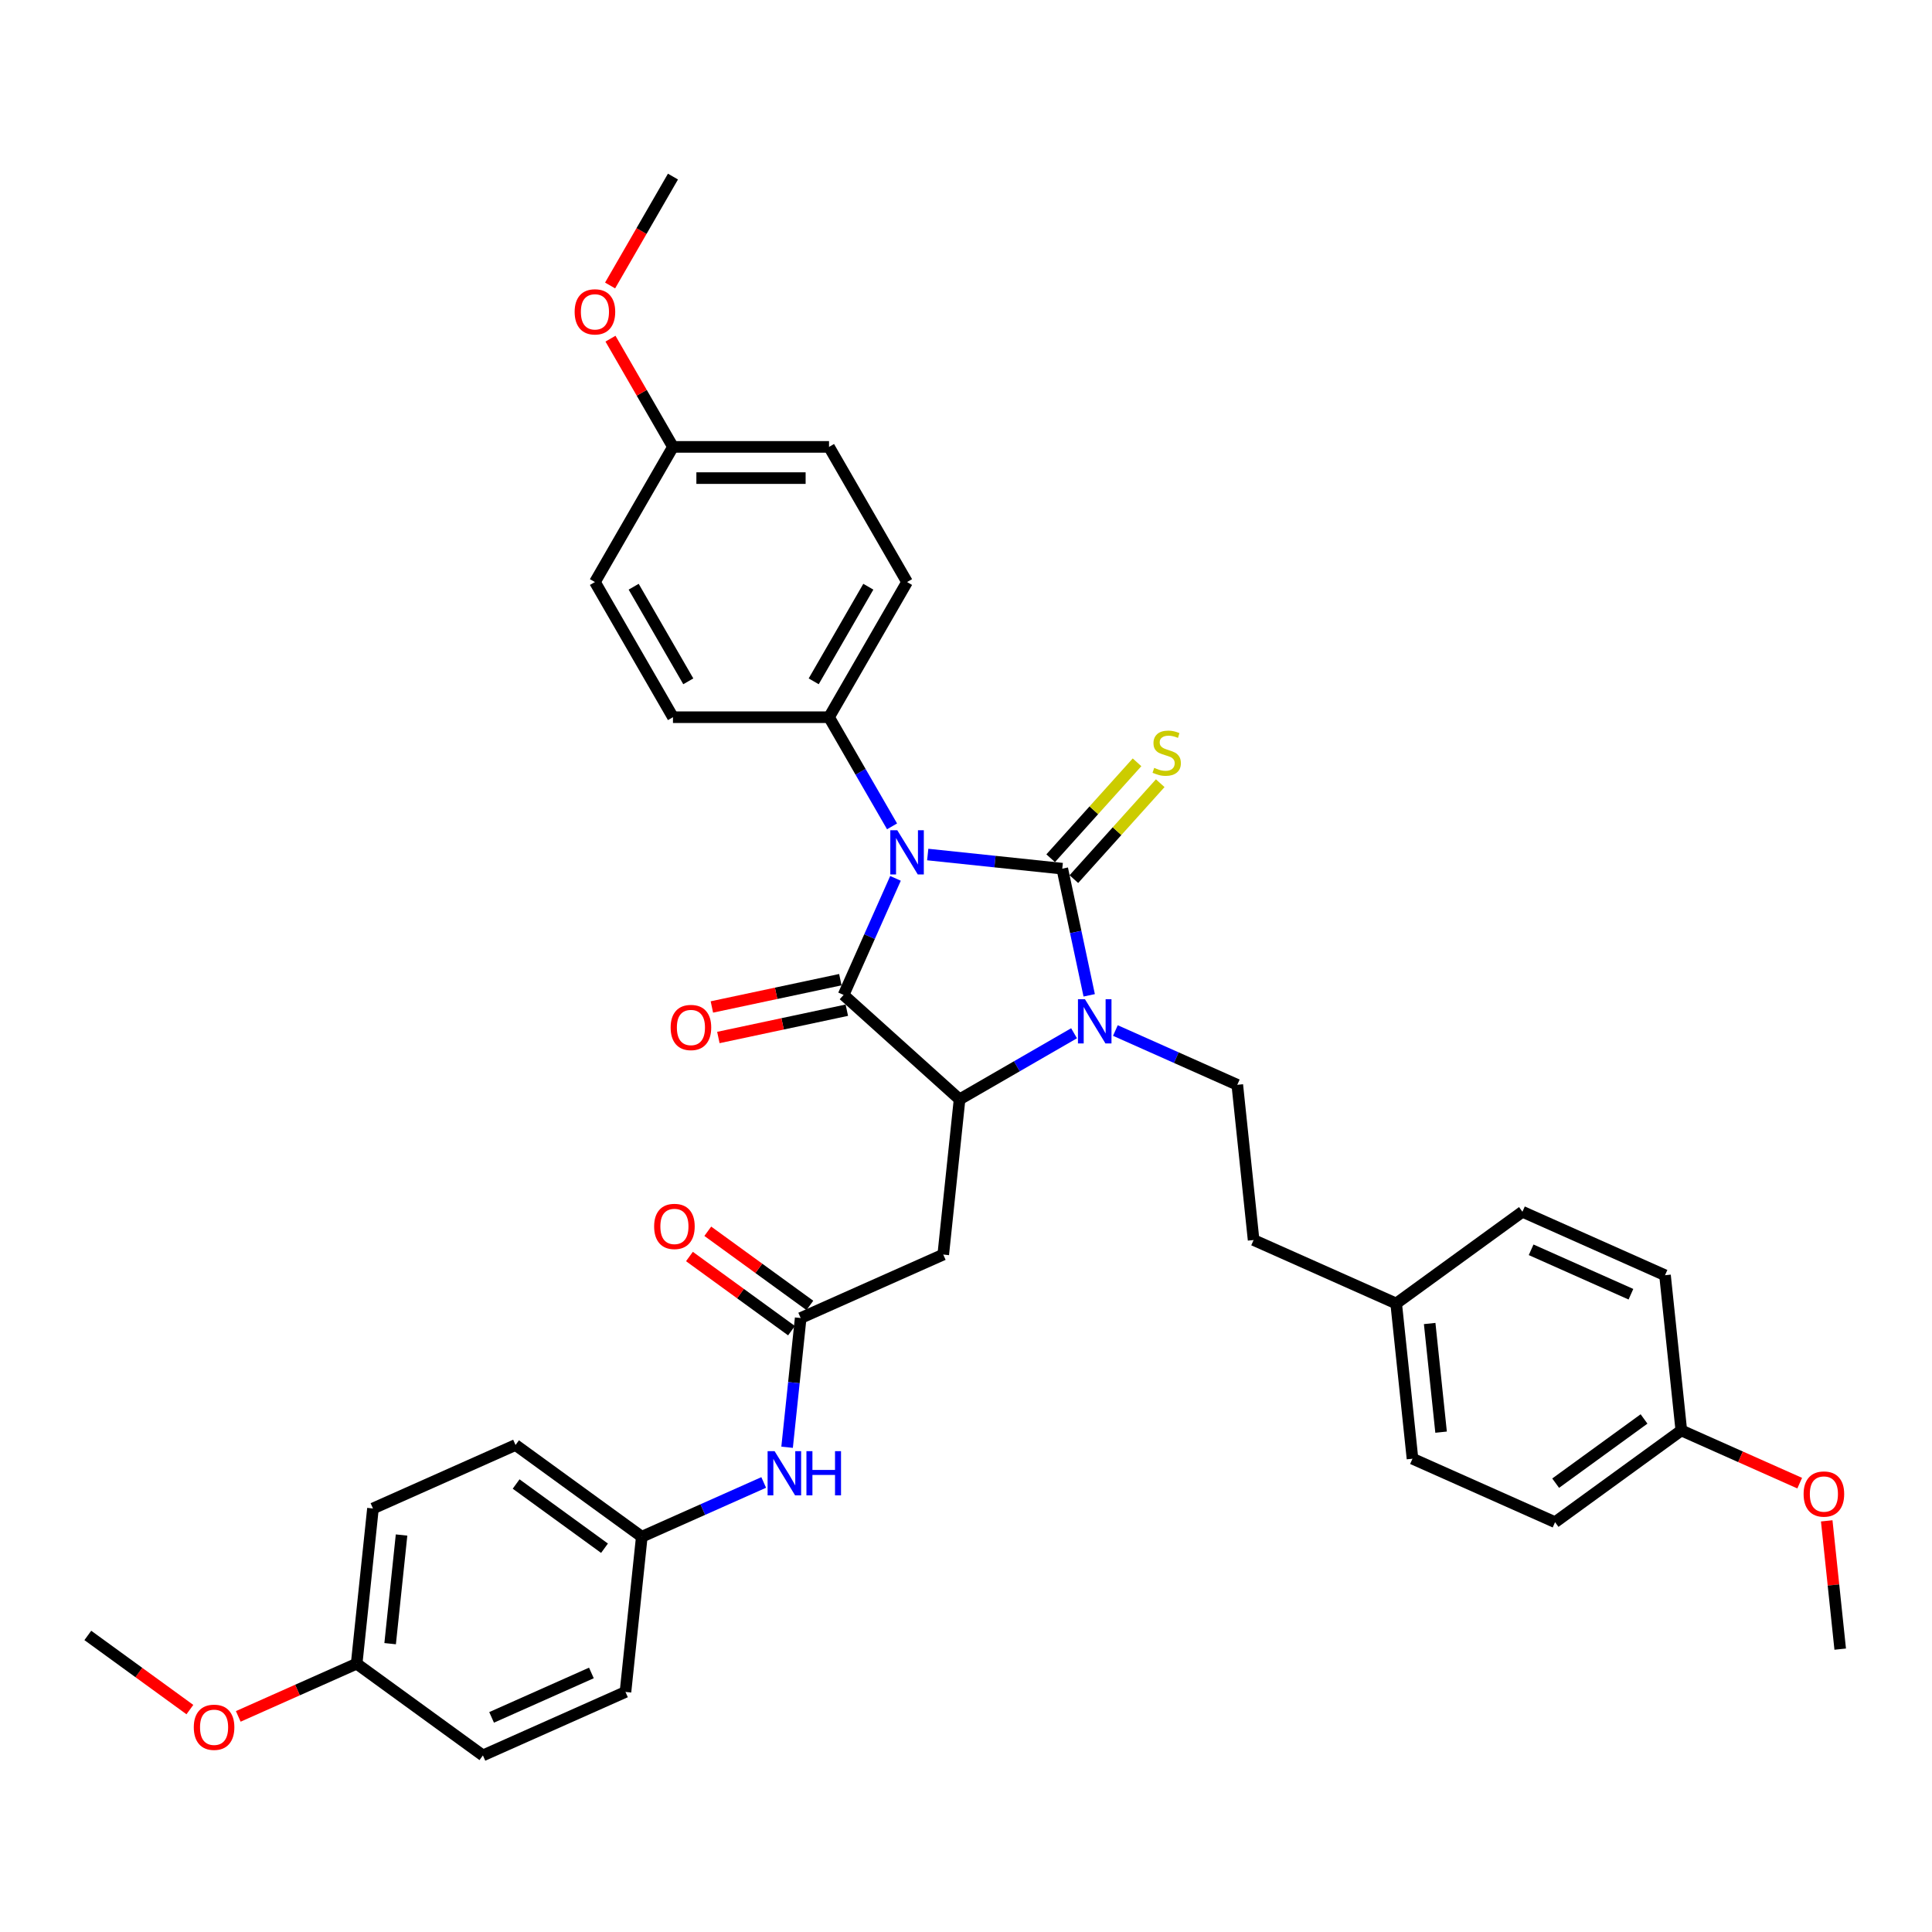 <?xml version='1.0' encoding='iso-8859-1'?>
<svg version='1.1' baseProfile='full'
              xmlns='http://www.w3.org/2000/svg'
                      xmlns:rdkit='http://www.rdkit.org/xml'
                      xmlns:xlink='http://www.w3.org/1999/xlink'
                  xml:space='preserve'
width='1000px' height='1000px' viewBox='0 0 1000 1000'>
<!-- END OF HEADER -->
<rect style='opacity:1.0;fill:#FFFFFF;stroke:none' width='1000' height='1000' x='0' y='0'> </rect>
<path class='bond-0' d='M 480.189,442.304 L 515.01,445.964' style='fill:none;fill-rule:evenodd;stroke:#0000FF;stroke-width:6px;stroke-linecap:butt;stroke-linejoin:miter;stroke-opacity:1' />
<path class='bond-0' d='M 515.01,445.964 L 549.83,449.624' style='fill:none;fill-rule:evenodd;stroke:#000000;stroke-width:6px;stroke-linecap:butt;stroke-linejoin:miter;stroke-opacity:1' />
<path class='bond-1' d='M 463.502,454.638 L 450.07,484.806' style='fill:none;fill-rule:evenodd;stroke:#0000FF;stroke-width:6px;stroke-linecap:butt;stroke-linejoin:miter;stroke-opacity:1' />
<path class='bond-1' d='M 450.07,484.806 L 436.638,514.975' style='fill:none;fill-rule:evenodd;stroke:#000000;stroke-width:6px;stroke-linecap:butt;stroke-linejoin:miter;stroke-opacity:1' />
<path class='bond-6' d='M 461.724,427.722 L 445.414,399.473' style='fill:none;fill-rule:evenodd;stroke:#0000FF;stroke-width:6px;stroke-linecap:butt;stroke-linejoin:miter;stroke-opacity:1' />
<path class='bond-6' d='M 445.414,399.473 L 429.105,371.223' style='fill:none;fill-rule:evenodd;stroke:#000000;stroke-width:6px;stroke-linecap:butt;stroke-linejoin:miter;stroke-opacity:1' />
<path class='bond-2' d='M 549.83,449.624 L 556.797,482.402' style='fill:none;fill-rule:evenodd;stroke:#000000;stroke-width:6px;stroke-linecap:butt;stroke-linejoin:miter;stroke-opacity:1' />
<path class='bond-2' d='M 556.797,482.402 L 563.765,515.179' style='fill:none;fill-rule:evenodd;stroke:#0000FF;stroke-width:6px;stroke-linecap:butt;stroke-linejoin:miter;stroke-opacity:1' />
<path class='bond-7' d='M 555.833,455.029 L 578.182,430.208' style='fill:none;fill-rule:evenodd;stroke:#000000;stroke-width:6px;stroke-linecap:butt;stroke-linejoin:miter;stroke-opacity:1' />
<path class='bond-7' d='M 578.182,430.208 L 600.531,405.387' style='fill:none;fill-rule:evenodd;stroke:#CCCC00;stroke-width:6px;stroke-linecap:butt;stroke-linejoin:miter;stroke-opacity:1' />
<path class='bond-7' d='M 543.827,444.218 L 566.176,419.398' style='fill:none;fill-rule:evenodd;stroke:#000000;stroke-width:6px;stroke-linecap:butt;stroke-linejoin:miter;stroke-opacity:1' />
<path class='bond-7' d='M 566.176,419.398 L 588.525,394.577' style='fill:none;fill-rule:evenodd;stroke:#CCCC00;stroke-width:6px;stroke-linecap:butt;stroke-linejoin:miter;stroke-opacity:1' />
<path class='bond-3' d='M 436.638,514.975 L 496.669,569.027' style='fill:none;fill-rule:evenodd;stroke:#000000;stroke-width:6px;stroke-linecap:butt;stroke-linejoin:miter;stroke-opacity:1' />
<path class='bond-9' d='M 434.959,507.074 L 401.712,514.14' style='fill:none;fill-rule:evenodd;stroke:#000000;stroke-width:6px;stroke-linecap:butt;stroke-linejoin:miter;stroke-opacity:1' />
<path class='bond-9' d='M 401.712,514.14 L 368.466,521.207' style='fill:none;fill-rule:evenodd;stroke:#FF0000;stroke-width:6px;stroke-linecap:butt;stroke-linejoin:miter;stroke-opacity:1' />
<path class='bond-9' d='M 438.318,522.876 L 405.071,529.943' style='fill:none;fill-rule:evenodd;stroke:#000000;stroke-width:6px;stroke-linecap:butt;stroke-linejoin:miter;stroke-opacity:1' />
<path class='bond-9' d='M 405.071,529.943 L 371.825,537.01' style='fill:none;fill-rule:evenodd;stroke:#FF0000;stroke-width:6px;stroke-linecap:butt;stroke-linejoin:miter;stroke-opacity:1' />
<path class='bond-8' d='M 577.32,533.399 L 608.87,547.446' style='fill:none;fill-rule:evenodd;stroke:#0000FF;stroke-width:6px;stroke-linecap:butt;stroke-linejoin:miter;stroke-opacity:1' />
<path class='bond-8' d='M 608.87,547.446 L 640.42,561.493' style='fill:none;fill-rule:evenodd;stroke:#000000;stroke-width:6px;stroke-linecap:butt;stroke-linejoin:miter;stroke-opacity:1' />
<path class='bond-36' d='M 555.93,534.812 L 526.299,551.919' style='fill:none;fill-rule:evenodd;stroke:#0000FF;stroke-width:6px;stroke-linecap:butt;stroke-linejoin:miter;stroke-opacity:1' />
<path class='bond-36' d='M 526.299,551.919 L 496.669,569.027' style='fill:none;fill-rule:evenodd;stroke:#000000;stroke-width:6px;stroke-linecap:butt;stroke-linejoin:miter;stroke-opacity:1' />
<path class='bond-4' d='M 496.669,569.027 L 488.225,649.363' style='fill:none;fill-rule:evenodd;stroke:#000000;stroke-width:6px;stroke-linecap:butt;stroke-linejoin:miter;stroke-opacity:1' />
<path class='bond-5' d='M 488.225,649.363 L 414.43,682.219' style='fill:none;fill-rule:evenodd;stroke:#000000;stroke-width:6px;stroke-linecap:butt;stroke-linejoin:miter;stroke-opacity:1' />
<path class='bond-10' d='M 414.43,682.219 L 410.915,715.658' style='fill:none;fill-rule:evenodd;stroke:#000000;stroke-width:6px;stroke-linecap:butt;stroke-linejoin:miter;stroke-opacity:1' />
<path class='bond-10' d='M 410.915,715.658 L 407.401,749.097' style='fill:none;fill-rule:evenodd;stroke:#0000FF;stroke-width:6px;stroke-linecap:butt;stroke-linejoin:miter;stroke-opacity:1' />
<path class='bond-11' d='M 419.178,675.683 L 392.763,656.491' style='fill:none;fill-rule:evenodd;stroke:#000000;stroke-width:6px;stroke-linecap:butt;stroke-linejoin:miter;stroke-opacity:1' />
<path class='bond-11' d='M 392.763,656.491 L 366.347,637.3' style='fill:none;fill-rule:evenodd;stroke:#FF0000;stroke-width:6px;stroke-linecap:butt;stroke-linejoin:miter;stroke-opacity:1' />
<path class='bond-11' d='M 409.682,688.754 L 383.267,669.562' style='fill:none;fill-rule:evenodd;stroke:#000000;stroke-width:6px;stroke-linecap:butt;stroke-linejoin:miter;stroke-opacity:1' />
<path class='bond-11' d='M 383.267,669.562 L 356.851,650.37' style='fill:none;fill-rule:evenodd;stroke:#FF0000;stroke-width:6px;stroke-linecap:butt;stroke-linejoin:miter;stroke-opacity:1' />
<path class='bond-12' d='M 429.105,371.223 L 469.494,301.267' style='fill:none;fill-rule:evenodd;stroke:#000000;stroke-width:6px;stroke-linecap:butt;stroke-linejoin:miter;stroke-opacity:1' />
<path class='bond-12' d='M 421.172,352.652 L 449.444,303.683' style='fill:none;fill-rule:evenodd;stroke:#000000;stroke-width:6px;stroke-linecap:butt;stroke-linejoin:miter;stroke-opacity:1' />
<path class='bond-13' d='M 429.105,371.223 L 348.326,371.223' style='fill:none;fill-rule:evenodd;stroke:#000000;stroke-width:6px;stroke-linecap:butt;stroke-linejoin:miter;stroke-opacity:1' />
<path class='bond-15' d='M 640.42,561.493 L 648.864,641.829' style='fill:none;fill-rule:evenodd;stroke:#000000;stroke-width:6px;stroke-linecap:butt;stroke-linejoin:miter;stroke-opacity:1' />
<path class='bond-14' d='M 395.291,767.317 L 363.741,781.363' style='fill:none;fill-rule:evenodd;stroke:#0000FF;stroke-width:6px;stroke-linecap:butt;stroke-linejoin:miter;stroke-opacity:1' />
<path class='bond-14' d='M 363.741,781.363 L 332.191,795.41' style='fill:none;fill-rule:evenodd;stroke:#000000;stroke-width:6px;stroke-linecap:butt;stroke-linejoin:miter;stroke-opacity:1' />
<path class='bond-20' d='M 469.494,301.267 L 429.105,231.311' style='fill:none;fill-rule:evenodd;stroke:#000000;stroke-width:6px;stroke-linecap:butt;stroke-linejoin:miter;stroke-opacity:1' />
<path class='bond-21' d='M 348.326,371.223 L 307.937,301.267' style='fill:none;fill-rule:evenodd;stroke:#000000;stroke-width:6px;stroke-linecap:butt;stroke-linejoin:miter;stroke-opacity:1' />
<path class='bond-21' d='M 356.259,352.652 L 327.986,303.683' style='fill:none;fill-rule:evenodd;stroke:#000000;stroke-width:6px;stroke-linecap:butt;stroke-linejoin:miter;stroke-opacity:1' />
<path class='bond-22' d='M 332.191,795.41 L 323.747,875.747' style='fill:none;fill-rule:evenodd;stroke:#000000;stroke-width:6px;stroke-linecap:butt;stroke-linejoin:miter;stroke-opacity:1' />
<path class='bond-23' d='M 332.191,795.41 L 266.84,747.93' style='fill:none;fill-rule:evenodd;stroke:#000000;stroke-width:6px;stroke-linecap:butt;stroke-linejoin:miter;stroke-opacity:1' />
<path class='bond-23' d='M 312.892,801.359 L 267.146,768.122' style='fill:none;fill-rule:evenodd;stroke:#000000;stroke-width:6px;stroke-linecap:butt;stroke-linejoin:miter;stroke-opacity:1' />
<path class='bond-16' d='M 648.864,641.829 L 722.659,674.685' style='fill:none;fill-rule:evenodd;stroke:#000000;stroke-width:6px;stroke-linecap:butt;stroke-linejoin:miter;stroke-opacity:1' />
<path class='bond-24' d='M 722.659,674.685 L 788.01,627.204' style='fill:none;fill-rule:evenodd;stroke:#000000;stroke-width:6px;stroke-linecap:butt;stroke-linejoin:miter;stroke-opacity:1' />
<path class='bond-25' d='M 722.659,674.685 L 731.103,755.021' style='fill:none;fill-rule:evenodd;stroke:#000000;stroke-width:6px;stroke-linecap:butt;stroke-linejoin:miter;stroke-opacity:1' />
<path class='bond-25' d='M 739.993,685.047 L 745.903,741.282' style='fill:none;fill-rule:evenodd;stroke:#000000;stroke-width:6px;stroke-linecap:butt;stroke-linejoin:miter;stroke-opacity:1' />
<path class='bond-17' d='M 348.326,231.311 L 307.937,301.267' style='fill:none;fill-rule:evenodd;stroke:#000000;stroke-width:6px;stroke-linecap:butt;stroke-linejoin:miter;stroke-opacity:1' />
<path class='bond-32' d='M 348.326,231.311 L 332.156,203.304' style='fill:none;fill-rule:evenodd;stroke:#000000;stroke-width:6px;stroke-linecap:butt;stroke-linejoin:miter;stroke-opacity:1' />
<path class='bond-32' d='M 332.156,203.304 L 315.986,175.296' style='fill:none;fill-rule:evenodd;stroke:#FF0000;stroke-width:6px;stroke-linecap:butt;stroke-linejoin:miter;stroke-opacity:1' />
<path class='bond-37' d='M 348.326,231.311 L 429.105,231.311' style='fill:none;fill-rule:evenodd;stroke:#000000;stroke-width:6px;stroke-linecap:butt;stroke-linejoin:miter;stroke-opacity:1' />
<path class='bond-37' d='M 360.443,247.466 L 416.988,247.466' style='fill:none;fill-rule:evenodd;stroke:#000000;stroke-width:6px;stroke-linecap:butt;stroke-linejoin:miter;stroke-opacity:1' />
<path class='bond-18' d='M 870.249,740.396 L 804.898,787.877' style='fill:none;fill-rule:evenodd;stroke:#000000;stroke-width:6px;stroke-linecap:butt;stroke-linejoin:miter;stroke-opacity:1' />
<path class='bond-18' d='M 850.95,734.448 L 805.204,767.684' style='fill:none;fill-rule:evenodd;stroke:#000000;stroke-width:6px;stroke-linecap:butt;stroke-linejoin:miter;stroke-opacity:1' />
<path class='bond-30' d='M 870.249,740.396 L 900.886,754.037' style='fill:none;fill-rule:evenodd;stroke:#000000;stroke-width:6px;stroke-linecap:butt;stroke-linejoin:miter;stroke-opacity:1' />
<path class='bond-30' d='M 900.886,754.037 L 931.524,767.677' style='fill:none;fill-rule:evenodd;stroke:#FF0000;stroke-width:6px;stroke-linecap:butt;stroke-linejoin:miter;stroke-opacity:1' />
<path class='bond-38' d='M 870.249,740.396 L 861.805,660.06' style='fill:none;fill-rule:evenodd;stroke:#000000;stroke-width:6px;stroke-linecap:butt;stroke-linejoin:miter;stroke-opacity:1' />
<path class='bond-19' d='M 184.601,861.122 L 193.045,780.786' style='fill:none;fill-rule:evenodd;stroke:#000000;stroke-width:6px;stroke-linecap:butt;stroke-linejoin:miter;stroke-opacity:1' />
<path class='bond-19' d='M 201.935,850.76 L 207.845,794.525' style='fill:none;fill-rule:evenodd;stroke:#000000;stroke-width:6px;stroke-linecap:butt;stroke-linejoin:miter;stroke-opacity:1' />
<path class='bond-31' d='M 184.601,861.122 L 153.964,874.762' style='fill:none;fill-rule:evenodd;stroke:#000000;stroke-width:6px;stroke-linecap:butt;stroke-linejoin:miter;stroke-opacity:1' />
<path class='bond-31' d='M 153.964,874.762 L 123.327,888.403' style='fill:none;fill-rule:evenodd;stroke:#FF0000;stroke-width:6px;stroke-linecap:butt;stroke-linejoin:miter;stroke-opacity:1' />
<path class='bond-39' d='M 184.601,861.122 L 249.952,908.602' style='fill:none;fill-rule:evenodd;stroke:#000000;stroke-width:6px;stroke-linecap:butt;stroke-linejoin:miter;stroke-opacity:1' />
<path class='bond-28' d='M 323.747,875.747 L 249.952,908.602' style='fill:none;fill-rule:evenodd;stroke:#000000;stroke-width:6px;stroke-linecap:butt;stroke-linejoin:miter;stroke-opacity:1' />
<path class='bond-28' d='M 306.107,865.916 L 254.451,888.915' style='fill:none;fill-rule:evenodd;stroke:#000000;stroke-width:6px;stroke-linecap:butt;stroke-linejoin:miter;stroke-opacity:1' />
<path class='bond-27' d='M 266.84,747.93 L 193.045,780.786' style='fill:none;fill-rule:evenodd;stroke:#000000;stroke-width:6px;stroke-linecap:butt;stroke-linejoin:miter;stroke-opacity:1' />
<path class='bond-26' d='M 788.01,627.204 L 861.805,660.06' style='fill:none;fill-rule:evenodd;stroke:#000000;stroke-width:6px;stroke-linecap:butt;stroke-linejoin:miter;stroke-opacity:1' />
<path class='bond-26' d='M 792.509,646.892 L 844.165,669.891' style='fill:none;fill-rule:evenodd;stroke:#000000;stroke-width:6px;stroke-linecap:butt;stroke-linejoin:miter;stroke-opacity:1' />
<path class='bond-29' d='M 731.103,755.021 L 804.898,787.877' style='fill:none;fill-rule:evenodd;stroke:#000000;stroke-width:6px;stroke-linecap:butt;stroke-linejoin:miter;stroke-opacity:1' />
<path class='bond-33' d='M 945.51,787.194 L 948.999,820.391' style='fill:none;fill-rule:evenodd;stroke:#FF0000;stroke-width:6px;stroke-linecap:butt;stroke-linejoin:miter;stroke-opacity:1' />
<path class='bond-33' d='M 948.999,820.391 L 952.488,853.588' style='fill:none;fill-rule:evenodd;stroke:#000000;stroke-width:6px;stroke-linecap:butt;stroke-linejoin:miter;stroke-opacity:1' />
<path class='bond-34' d='M 98.285,884.881 L 71.87,865.689' style='fill:none;fill-rule:evenodd;stroke:#FF0000;stroke-width:6px;stroke-linecap:butt;stroke-linejoin:miter;stroke-opacity:1' />
<path class='bond-34' d='M 71.87,865.689 L 45.455,846.497' style='fill:none;fill-rule:evenodd;stroke:#000000;stroke-width:6px;stroke-linecap:butt;stroke-linejoin:miter;stroke-opacity:1' />
<path class='bond-35' d='M 315.781,147.767 L 332.053,119.582' style='fill:none;fill-rule:evenodd;stroke:#FF0000;stroke-width:6px;stroke-linecap:butt;stroke-linejoin:miter;stroke-opacity:1' />
<path class='bond-35' d='M 332.053,119.582 L 348.326,91.398' style='fill:none;fill-rule:evenodd;stroke:#000000;stroke-width:6px;stroke-linecap:butt;stroke-linejoin:miter;stroke-opacity:1' />
<path  class='atom-0' d='M 464.437 429.742
L 471.934 441.858
Q 472.677 443.054, 473.872 445.219
Q 475.068 447.384, 475.132 447.513
L 475.132 429.742
L 478.17 429.742
L 478.17 452.618
L 475.035 452.618
L 466.99 439.37
Q 466.053 437.82, 465.051 436.042
Q 464.082 434.265, 463.791 433.716
L 463.791 452.618
L 460.818 452.618
L 460.818 429.742
L 464.437 429.742
' fill='#0000FF'/>
<path  class='atom-3' d='M 561.568 517.199
L 569.065 529.316
Q 569.808 530.511, 571.003 532.676
Q 572.199 534.841, 572.264 534.97
L 572.264 517.199
L 575.301 517.199
L 575.301 540.075
L 572.167 540.075
L 564.121 526.828
Q 563.184 525.277, 562.182 523.5
Q 561.213 521.723, 560.922 521.173
L 560.922 540.075
L 557.95 540.075
L 557.95 517.199
L 561.568 517.199
' fill='#0000FF'/>
<path  class='atom-8' d='M 597.42 397.445
Q 597.678 397.542, 598.744 397.994
Q 599.811 398.447, 600.974 398.737
Q 602.169 398.996, 603.333 398.996
Q 605.497 398.996, 606.758 397.962
Q 608.018 396.896, 608.018 395.054
Q 608.018 393.794, 607.371 393.018
Q 606.758 392.243, 605.788 391.823
Q 604.819 391.403, 603.203 390.918
Q 601.168 390.304, 599.94 389.723
Q 598.744 389.141, 597.872 387.913
Q 597.032 386.685, 597.032 384.617
Q 597.032 381.742, 598.97 379.964
Q 600.941 378.187, 604.819 378.187
Q 607.468 378.187, 610.473 379.447
L 609.73 381.935
Q 606.984 380.805, 604.916 380.805
Q 602.686 380.805, 601.458 381.742
Q 600.231 382.646, 600.263 384.23
Q 600.263 385.457, 600.877 386.201
Q 601.523 386.944, 602.428 387.364
Q 603.365 387.784, 604.916 388.269
Q 606.984 388.915, 608.212 389.561
Q 609.439 390.207, 610.312 391.532
Q 611.217 392.824, 611.217 395.054
Q 611.217 398.22, 609.084 399.933
Q 606.984 401.613, 603.462 401.613
Q 601.426 401.613, 599.875 401.161
Q 598.357 400.741, 596.547 399.998
L 597.42 397.445
' fill='#CCCC00'/>
<path  class='atom-10' d='M 347.124 531.834
Q 347.124 526.342, 349.838 523.272
Q 352.552 520.202, 357.625 520.202
Q 362.698 520.202, 365.412 523.272
Q 368.126 526.342, 368.126 531.834
Q 368.126 537.392, 365.38 540.559
Q 362.633 543.693, 357.625 543.693
Q 352.584 543.693, 349.838 540.559
Q 347.124 537.424, 347.124 531.834
M 357.625 541.108
Q 361.114 541.108, 362.989 538.781
Q 364.895 536.423, 364.895 531.834
Q 364.895 527.343, 362.989 525.081
Q 361.114 522.787, 357.625 522.787
Q 354.135 522.787, 352.229 525.049
Q 350.355 527.311, 350.355 531.834
Q 350.355 536.455, 352.229 538.781
Q 354.135 541.108, 357.625 541.108
' fill='#FF0000'/>
<path  class='atom-11' d='M 400.929 751.116
L 408.426 763.233
Q 409.169 764.429, 410.364 766.594
Q 411.56 768.759, 411.625 768.888
L 411.625 751.116
L 414.662 751.116
L 414.662 773.993
L 411.528 773.993
L 403.482 760.745
Q 402.545 759.194, 401.543 757.417
Q 400.574 755.64, 400.283 755.091
L 400.283 773.993
L 397.311 773.993
L 397.311 751.116
L 400.929 751.116
' fill='#0000FF'/>
<path  class='atom-11' d='M 417.408 751.116
L 420.51 751.116
L 420.51 760.842
L 432.207 760.842
L 432.207 751.116
L 435.309 751.116
L 435.309 773.993
L 432.207 773.993
L 432.207 763.427
L 420.51 763.427
L 420.51 773.993
L 417.408 773.993
L 417.408 751.116
' fill='#0000FF'/>
<path  class='atom-12' d='M 338.577 634.803
Q 338.577 629.31, 341.291 626.24
Q 344.006 623.17, 349.079 623.17
Q 354.151 623.17, 356.866 626.24
Q 359.58 629.31, 359.58 634.803
Q 359.58 640.36, 356.833 643.527
Q 354.087 646.661, 349.079 646.661
Q 344.038 646.661, 341.291 643.527
Q 338.577 640.392, 338.577 634.803
M 349.079 644.076
Q 352.568 644.076, 354.442 641.75
Q 356.349 639.391, 356.349 634.803
Q 356.349 630.311, 354.442 628.049
Q 352.568 625.755, 349.079 625.755
Q 345.589 625.755, 343.683 628.017
Q 341.808 630.279, 341.808 634.803
Q 341.808 639.423, 343.683 641.75
Q 345.589 644.076, 349.079 644.076
' fill='#FF0000'/>
<path  class='atom-31' d='M 933.543 773.316
Q 933.543 767.824, 936.257 764.754
Q 938.971 761.684, 944.044 761.684
Q 949.117 761.684, 951.831 764.754
Q 954.545 767.824, 954.545 773.316
Q 954.545 778.874, 951.799 782.041
Q 949.052 785.175, 944.044 785.175
Q 939.004 785.175, 936.257 782.041
Q 933.543 778.906, 933.543 773.316
M 944.044 782.59
Q 947.534 782.59, 949.408 780.263
Q 951.314 777.905, 951.314 773.316
Q 951.314 768.825, 949.408 766.563
Q 947.534 764.269, 944.044 764.269
Q 940.555 764.269, 938.648 766.531
Q 936.774 768.793, 936.774 773.316
Q 936.774 777.937, 938.648 780.263
Q 940.555 782.59, 944.044 782.59
' fill='#FF0000'/>
<path  class='atom-32' d='M 100.305 894.042
Q 100.305 888.549, 103.019 885.48
Q 105.733 882.41, 110.806 882.41
Q 115.879 882.41, 118.593 885.48
Q 121.307 888.549, 121.307 894.042
Q 121.307 899.6, 118.561 902.766
Q 115.814 905.9, 110.806 905.9
Q 105.765 905.9, 103.019 902.766
Q 100.305 899.632, 100.305 894.042
M 110.806 903.316
Q 114.296 903.316, 116.17 900.989
Q 118.076 898.63, 118.076 894.042
Q 118.076 889.551, 116.17 887.289
Q 114.296 884.995, 110.806 884.995
Q 107.316 884.995, 105.41 887.257
Q 103.536 889.519, 103.536 894.042
Q 103.536 898.663, 105.41 900.989
Q 107.316 903.316, 110.806 903.316
' fill='#FF0000'/>
<path  class='atom-33' d='M 297.435 161.419
Q 297.435 155.926, 300.149 152.856
Q 302.864 149.787, 307.937 149.787
Q 313.009 149.787, 315.724 152.856
Q 318.438 155.926, 318.438 161.419
Q 318.438 166.976, 315.691 170.143
Q 312.945 173.277, 307.937 173.277
Q 302.896 173.277, 300.149 170.143
Q 297.435 167.009, 297.435 161.419
M 307.937 170.692
Q 311.426 170.692, 313.3 168.366
Q 315.207 166.007, 315.207 161.419
Q 315.207 156.927, 313.3 154.666
Q 311.426 152.371, 307.937 152.371
Q 304.447 152.371, 302.54 154.633
Q 300.666 156.895, 300.666 161.419
Q 300.666 166.039, 302.54 168.366
Q 304.447 170.692, 307.937 170.692
' fill='#FF0000'/>
</svg>
